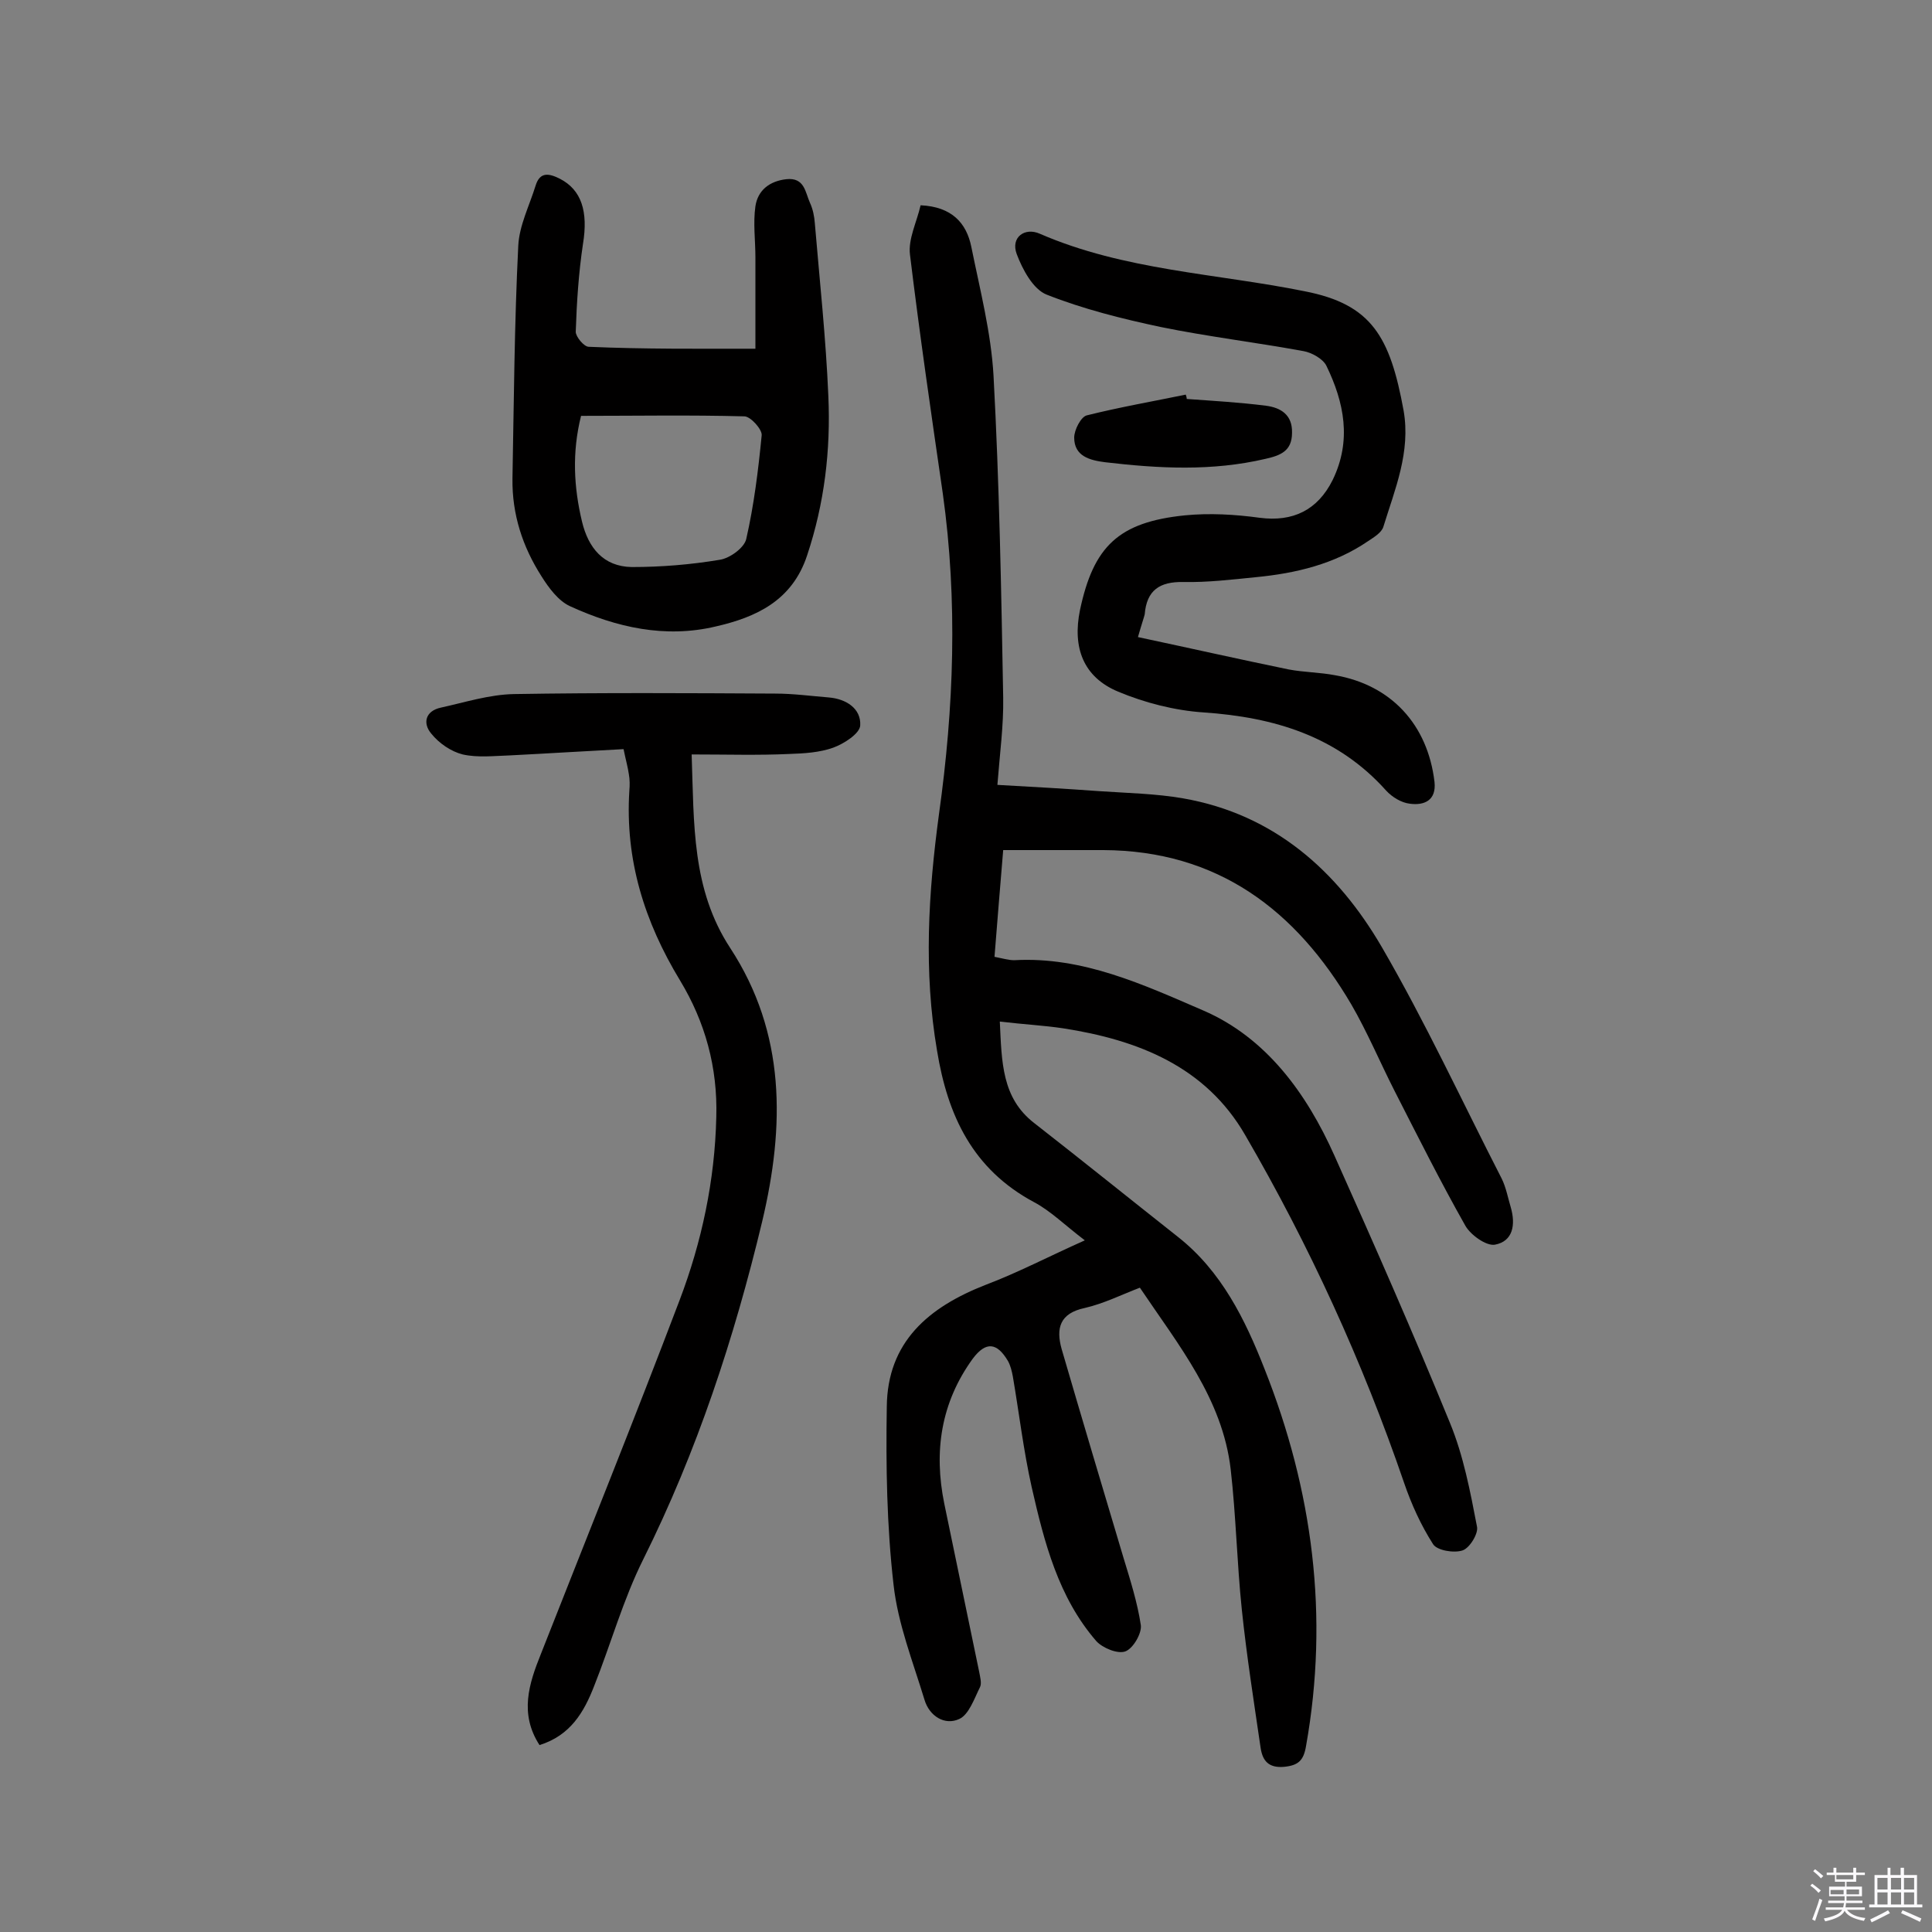 <svg enable-background="new 0 0 400 400" viewBox="0 0 400 400" xmlns="http://www.w3.org/2000/svg"><rect x="0" y="0" width="400" height="400" fill="#808080" stroke="none"/><path d="m374.8 390.4.4-.4c.7.5 1.3 1 1.8 1.4l-.5.5c-.5-.6-1.1-1.1-1.7-1.5zm1 7.3-.6-.3c.5-1.4 1.1-2.8 1.5-4.3.2.1.4.2.6.3-.5 1.3-1 2.8-1.5 4.3zm-.4-10.3.4-.4c.4.3 1 .8 1.7 1.4l-.5.5c-.4-.5-1-1-1.6-1.5zm2.5.3h1.7v-1h.6v1h3.5v-1h.6v1h1.8v.5h-1.8v1.4h-2v1h3.2v2h-3.2v.9h3.3v.5h-3.4c0 .3-.1.6-.1.9h4v.5h-3.7c.7.9 1.9 1.5 3.8 1.7-.1.2-.2.4-.3.6-2.1-.4-3.5-1.1-4-2.1-.4 1-1.8 1.7-4 2.2-.1-.2-.2-.4-.3-.6 2.1-.4 3.4-1 3.8-1.8h-3.4v-.5h3.6c.1-.3.1-.6.2-.9h-3.3v-.5h3.4c0-.3 0-.6 0-.9h-3.2v-2h3.3v-1h-2.1v-1.4h-1.7v-.5zm1.1 3.5v1h2.7c0-.3 0-.4 0-.4 0-.1 0-.2 0-.2 0-.1 0-.2 0-.3h-2.7zm1.2-3v.9h3.5v-.9zm4.7 3h-2.6v.6.4h2.6z" fill="#fbfafc"/><path d="m393.6 386.7h.6v1.5h2.7v6.1h1.1v.6h-11v-.6h1.1v-6.1h2.7v-1.5h.6v1.5h2.1v-1.5zm-2.7 8.8.4.6c-1.2.6-2.5 1.3-3.8 1.9-.1-.2-.2-.4-.3-.6 1.2-.6 2.5-1.2 3.7-1.9zm-2.2-6.7v2.4h2.1v-2.4zm0 3v2.5h2.1v-2.5zm2.8-3v2.4h2.1v-2.4zm0 3v2.5h2.1v-2.5zm6 6.1c-1.4-.7-2.7-1.3-3.9-1.8l.3-.6c1.5.6 2.7 1.2 3.9 1.7zm-1.2-9.1h-2.1v2.4h2.1zm-2.1 3v2.5h2.1v-2.5z" fill="#fbfafc"/><g fill="#010000"><path d="m207 211.5c.4 8.4.4 15.8 7.1 21 10 7.8 19.8 15.7 29.8 23.6 9 7.1 13.9 17.1 17.9 27.3 10 25.2 13.4 51.2 8.6 78.1-.5 3-1.6 4-4.5 4.3-3.3.3-4.5-1.3-4.9-3.9-1.4-9.6-2.9-19.1-3.9-28.7s-1.2-19.4-2.3-29c-1.7-14.6-10.8-25.7-18.8-37.6-3.9 1.5-7.5 3.3-11.4 4.2-5.2 1.1-6 4.2-4.8 8.5 4.2 14.4 8.5 28.8 12.8 43.2 1.4 4.6 2.9 9.3 3.6 14 .2 1.7-1.6 4.8-3.2 5.4s-4.7-.7-6-2.1c-7.9-9.1-10.8-20.5-13.4-31.9-1.7-7.6-2.6-15.3-3.9-22.9-.2-1.1-.5-2.3-1-3.2-2.3-3.9-4.6-4.1-7.3-.5-6.6 9.1-8.1 19.2-5.9 30 2.4 11.6 4.8 23.1 7.2 34.7.2 1.1.6 2.5.2 3.3-1.2 2.4-2.3 5.7-4.3 6.6-3 1.4-6.2-.6-7.2-4-2.4-7.9-5.5-15.7-6.4-23.8-1.4-12.2-1.6-24.6-1.4-36.8.1-13.5 8.7-20.7 20.5-25.3 6.6-2.5 12.9-5.8 20.5-9.2-4.2-3.2-7.1-6.1-10.5-7.9-12.7-6.8-17.9-17.9-20.1-31.4-2.8-16.4-1.8-32.6.4-48.9 3.1-22.1 3.9-44.2.8-66.4-2.4-16.5-4.8-33-6.8-49.5-.4-3.2 1.4-6.7 2.2-10.2 6.5.3 9.5 3.7 10.5 8.6 1.8 8.9 4.1 17.8 4.6 26.7 1.2 22.2 1.6 44.4 2 66.6.1 5.8-.7 11.6-1.2 18.1 7.3.4 14.2.8 21.1 1.3 5.8.4 11.7.5 17.4 1.5 18.8 3.3 31.9 15 41.1 30.8 9 15.5 16.6 31.9 24.8 47.9.9 1.8 1.3 4 1.9 6 1 3.5.5 7-3.3 7.7-1.8.3-5-2-6.1-3.9-5.2-9.2-9.9-18.6-14.7-28-3-5.9-5.6-12.1-8.9-17.8-11.5-19.6-27.7-31.9-51.4-32-6.6 0-13.3 0-20.7 0-.6 7.2-1.2 14.5-1.8 22.1 1.6.3 2.8.7 4.1.7 14.2-.8 26.8 5.1 39.1 10.4 13 5.6 21.4 17.1 27.2 30.1 8.2 18.3 16.3 36.7 23.9 55.3 2.8 6.8 4.2 14.2 5.6 21.5.3 1.4-1.5 4.4-3 4.9-1.8.6-5.3 0-6.1-1.3-2.5-3.9-4.5-8.3-6-12.7-8.6-25.1-19.6-49.1-32.9-72-8.2-14.2-22.2-19.7-37.7-22.1-4-.6-8.1-.8-13.1-1.4z"/><path d="m143.2 156.2c.5 14.4 0 27.9 8 40.1 11.5 17.6 11.3 36.8 6.6 56.6-5.8 24.2-13.5 47.6-24.6 69.9-4.2 8.4-6.7 17.5-10.2 26.3-2.1 5.4-4.9 10.2-11.3 12.2-4.2-6.5-2.2-12.7.3-18.9 9.6-24.4 19.4-48.7 28.7-73.2 4.6-12.1 7.3-24.8 7.6-37.9.3-10.3-2.3-19.7-7.5-28.3-7.4-12.2-11.4-25-10.5-39.3.1-1.1.1-2.3-.1-3.4-.2-1.4-.6-2.8-1.1-5.2-7.8.4-15.7.9-23.6 1.3-3.2.1-6.6.5-9.7-.2-2.4-.6-4.9-2.3-6.5-4.3-1.8-2.1-1.3-4.7 2-5.4 5-1.1 10-2.7 15.1-2.8 18-.3 36.1-.2 54.1-.1 3.7 0 7.4.5 11.1.8 3.6.3 6.7 2.3 6.5 5.8-.1 1.7-3.4 3.8-5.6 4.6-2.8 1-6 1.2-9.1 1.3-6.4.3-12.9.1-20.2.1z"/><path d="m156.4 72.2c0-6.7 0-12.8 0-18.9 0-3.5-.5-7.1 0-10.6.5-3.3 2.9-5.2 6.4-5.6 3.8-.4 3.9 2.7 4.9 4.9.6 1.3.9 2.8 1 4.2 1 11.9 2.3 23.9 2.8 35.8.5 11.2-.8 22.2-4.4 33-3.1 9.4-10.6 12.8-18.9 14.7-10.5 2.5-20.6.2-30.2-4.2-2.4-1.1-4.4-3.8-5.9-6.2-3.9-6.1-6.1-12.8-6-20.2.3-16.1.4-32.1 1.2-48.2.2-4.2 2.3-8.3 3.6-12.5.9-2.9 2.8-2.5 5-1.4 4.5 2.3 5.9 6.8 4.8 13.5-.9 6-1.3 12.1-1.5 18.2 0 1 1.7 3.1 2.7 3.1 11.4.5 22.9.4 34.5.4zm-36.1 13.9c-1.9 7.6-1.5 14.8.2 21.9 1.3 5.4 4.4 9.3 10.3 9.4 6.1 0 12.2-.5 18.2-1.5 2.1-.3 5.1-2.5 5.5-4.3 1.6-7 2.5-14.3 3.2-21.5.1-1.2-2.3-3.9-3.6-3.9-11.3-.3-22.5-.1-33.8-.1z"/><path d="m235.6 131.9c10.8 2.3 21 4.6 31.2 6.7 3.2.6 6.5.6 9.6 1.2 11.6 2 19.2 10.2 20.6 22.1.4 3.8-2.1 4.9-5.1 4.5-1.8-.2-3.7-1.4-4.9-2.7-10.1-11.3-23.2-15.2-37.8-16.2-6-.4-12.2-2-17.7-4.3-7.2-3-9.5-9.1-7.9-16.9 2.8-13.2 8-18.2 21.7-19.6 5.1-.5 10.4-.2 15.5.5 6.9.9 12-1.6 15.1-7.8 4-8.2 2.4-16.1-1.3-23.7-.7-1.4-3-2.7-4.7-3-9.8-1.8-19.8-3-29.6-5-8-1.7-16-3.7-23.6-6.7-2.8-1.1-5-5.2-6.2-8.4-1.3-3.5 1.7-5.6 4.8-4.2 17.5 7.6 36.5 8.2 54.8 11.9 13.9 2.7 17.7 9.4 20.5 24.7 1.5 8.6-1.8 16.3-4.2 24.1-.4 1.2-1.9 2.1-3.1 2.9-7 4.8-15 6.7-23.3 7.5-5 .5-10 1.1-15 1-4.9-.1-7.6 1.7-8 6.7-.2.8-.6 1.9-1.4 4.7z"/><path d="m245.7 82.6c5.5.4 10.9.7 16.4 1.4 3.1.4 5.5 1.9 5.4 5.6 0 3.8-2.4 4.7-5.5 5.4-11.1 2.6-22.1 2-33.2.7-3.1-.4-6.4-1.2-6.4-5.1 0-1.6 1.4-4.3 2.6-4.6 6.8-1.7 13.7-2.9 20.5-4.3.1.3.2.6.2.9z"/></g></svg>